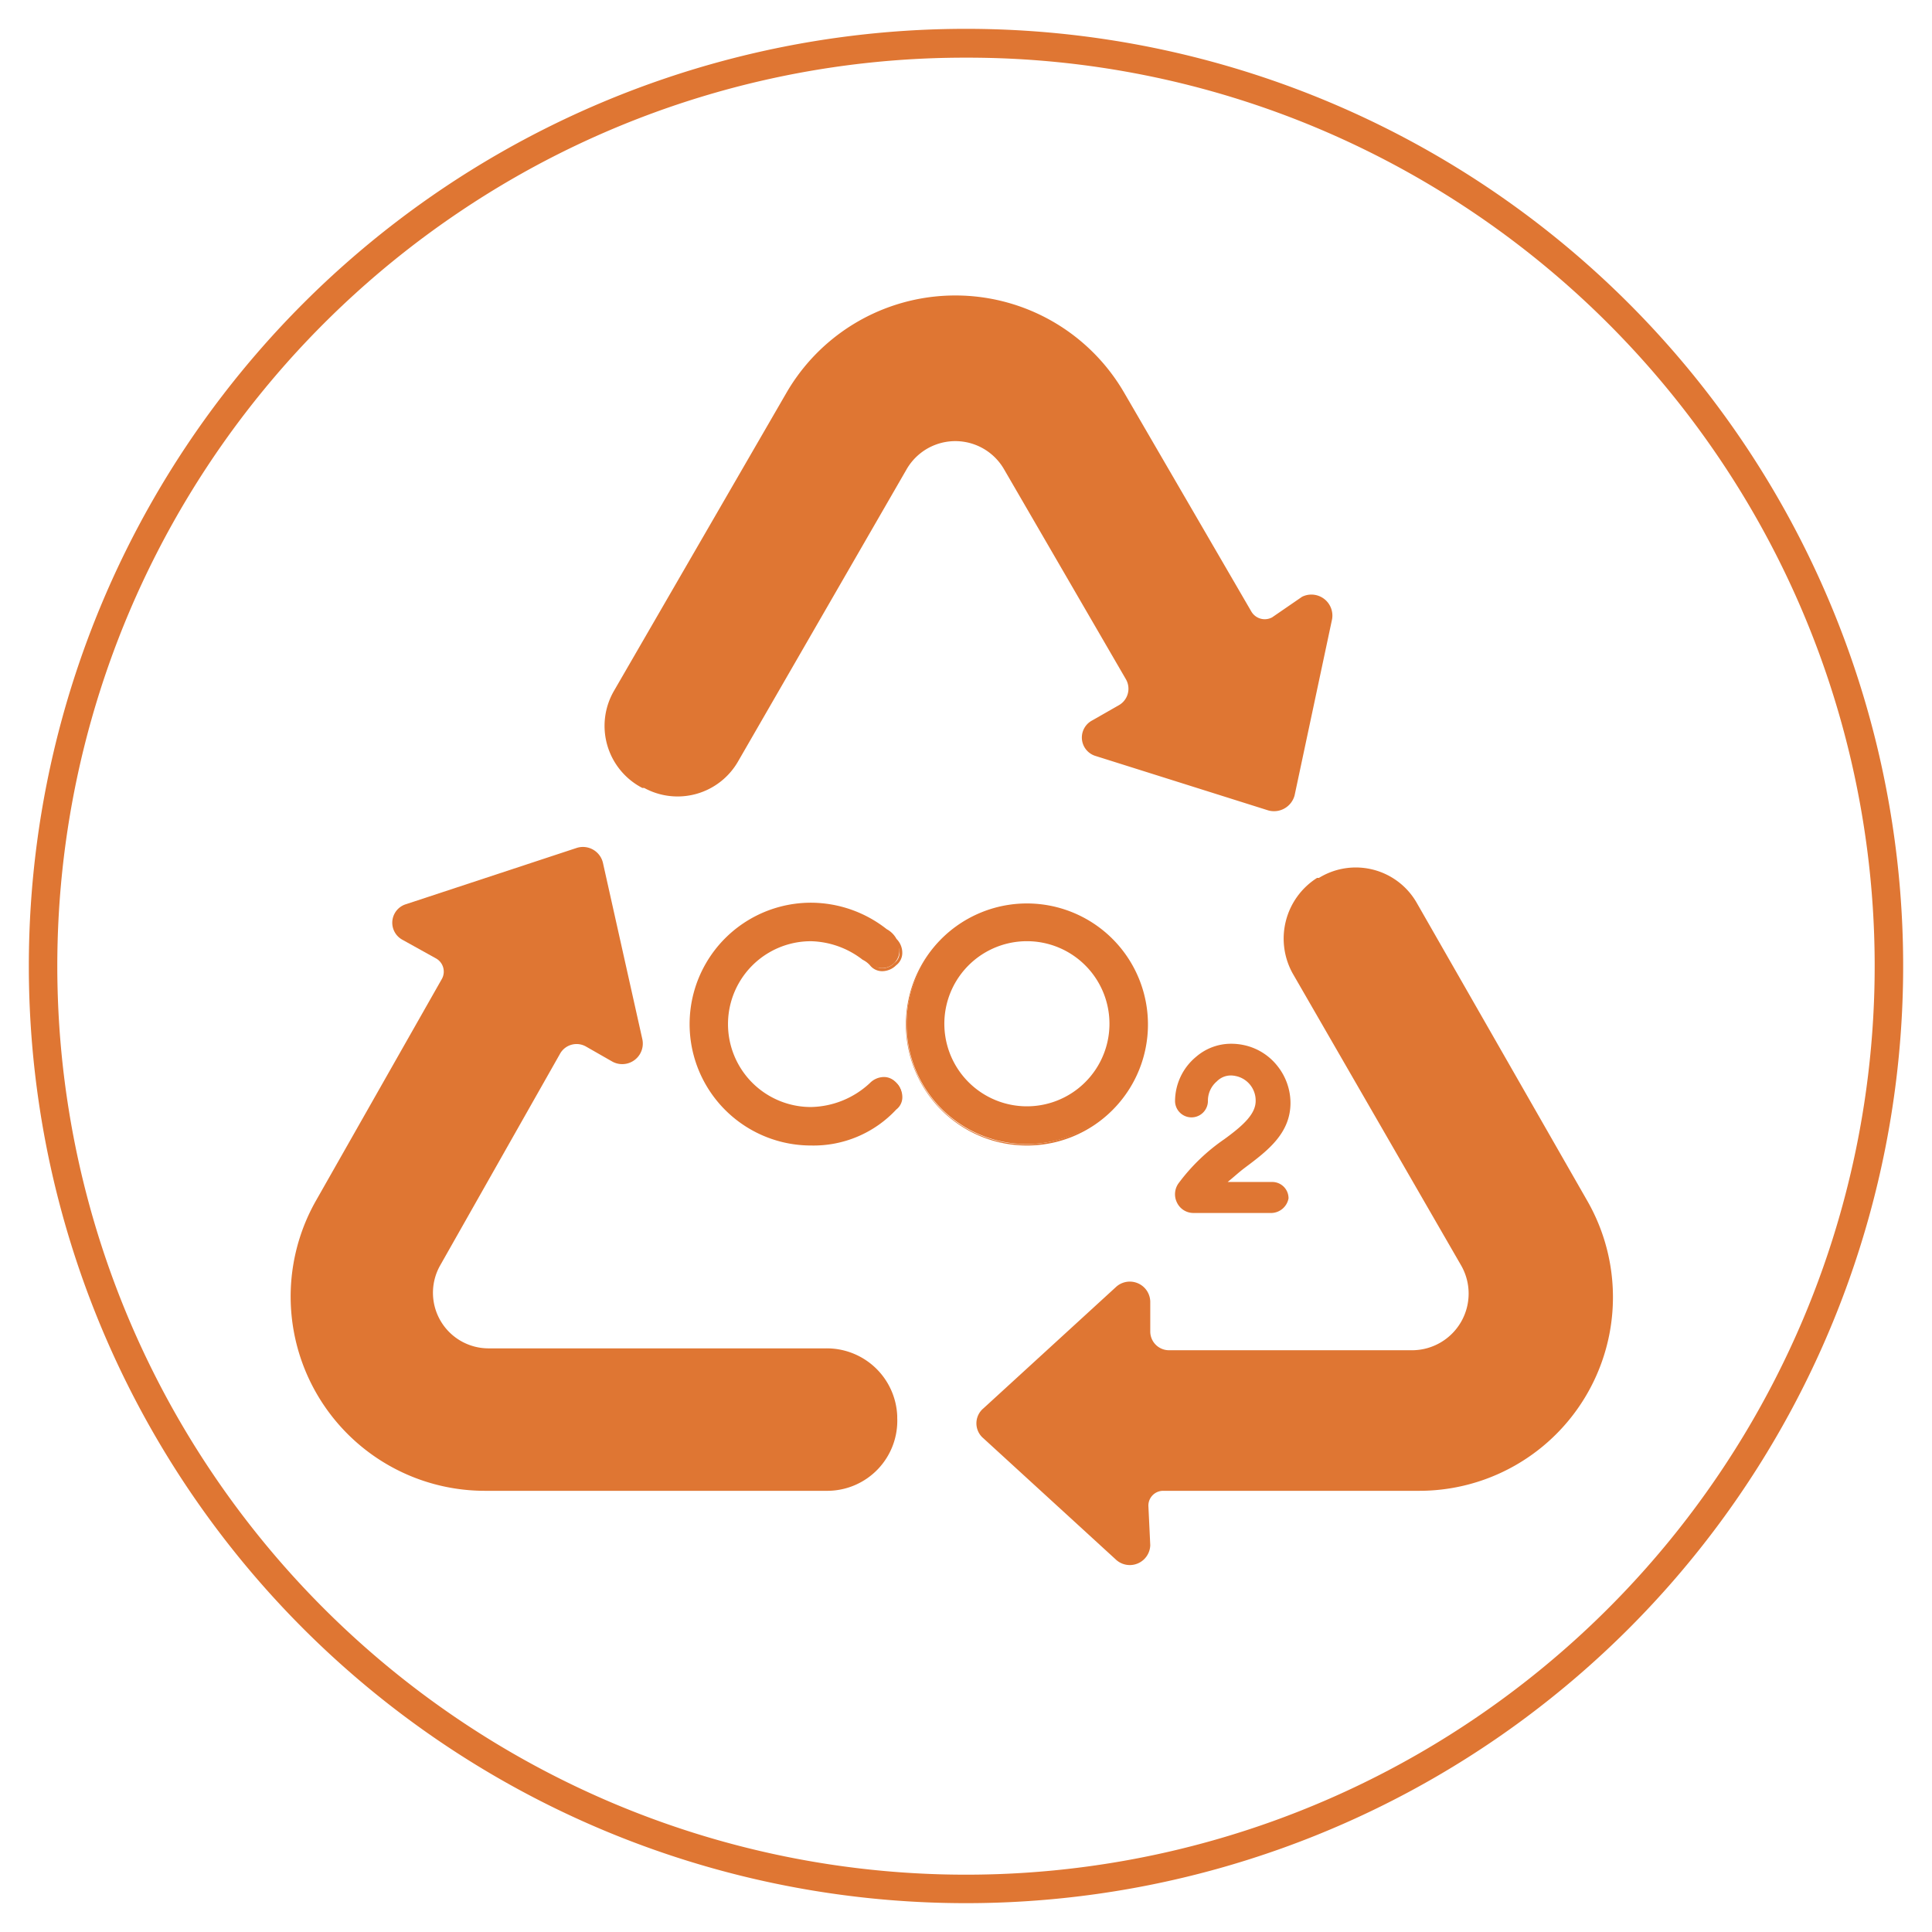 <svg xmlns="http://www.w3.org/2000/svg" width="134" height="134" viewBox="0 0 134 134">
  <g id="icon_pillars03" transform="translate(1572 -1642)">
    <path id="楕円形_162" data-name="楕円形 162" d="M65,2A62.7,62.7,0,0,0,29.777,12.758,63.19,63.19,0,0,0,6.95,40.478a62.915,62.915,0,0,0,5.808,59.744,63.19,63.19,0,0,0,27.72,22.827,62.915,62.915,0,0,0,59.744-5.808,63.19,63.19,0,0,0,22.827-27.72,62.915,62.915,0,0,0-5.808-59.744A63.19,63.19,0,0,0,89.522,6.95,62.6,62.6,0,0,0,65,2m0-2A65,65,0,1,1,0,65,65,65,0,0,1,65,0Z" transform="translate(-1570 1644)" fill="#df7633"/>
    <g id="グループ_10618" data-name="グループ 10618" transform="translate(-1556 1659)">
      <g id="グループ_8187" data-name="グループ 8187">
        <path id="パス_15485" data-name="パス 15485" d="M72.23,25.82a1.077,1.077,0,0,1-1.43-.39L61.96,10.22a13.538,13.538,0,0,0-23.4,0L26.6,30.89a4.845,4.845,0,0,0,1.95,6.76h.13a4.835,4.835,0,0,0,6.5-1.82l11.7-20.28a3.9,3.9,0,0,1,6.76,0l8.45,14.56a1.315,1.315,0,0,1-.52,1.82l-1.82,1.04a1.337,1.337,0,0,0,.26,2.47l11.96,3.77a1.479,1.479,0,0,0,1.82-1.04l2.6-12.22a1.457,1.457,0,0,0-2.08-1.56Z" fill="#df7633"/>
      </g>
      <g id="グループ_8188" data-name="グループ 8188">
        <path id="パス_15486" data-name="パス 15486" d="M63.65,87.44a1.025,1.025,0,0,1,1.04-1.04H82.37a13.431,13.431,0,0,0,11.7-20.15L82.24,45.58a4.872,4.872,0,0,0-6.76-1.69h-.13a4.983,4.983,0,0,0-1.69,6.63L85.36,70.8a3.929,3.929,0,0,1-3.38,5.85H65.08a1.3,1.3,0,0,1-1.3-1.3V73.27a1.419,1.419,0,0,0-2.34-1.04l-9.23,8.45a1.352,1.352,0,0,0,0,2.08l9.23,8.45a1.419,1.419,0,0,0,2.34-1.04Z" fill="#df7633"/>
      </g>
      <g id="グループ_8189" data-name="グループ 8189">
        <path id="パス_15487" data-name="パス 15487" d="M14.25,49.48a1.046,1.046,0,0,1,.39,1.43L5.93,66.25A13.473,13.473,0,0,0,17.63,86.4H41.42a4.859,4.859,0,0,0,4.81-5.07V81.2a4.888,4.888,0,0,0-4.94-4.68H17.89a3.856,3.856,0,0,1-3.38-5.72l8.32-14.69a1.315,1.315,0,0,1,1.82-.52l1.82,1.04a1.427,1.427,0,0,0,2.08-1.56L25.82,42.85A1.425,1.425,0,0,0,24,41.81l-11.83,3.9a1.344,1.344,0,0,0-.26,2.47Z" fill="#df7633"/>
      </g>
    </g>
    <g id="グループ_10619" data-name="グループ 10619" transform="translate(-1556 1659)">
      <g id="グループ_8193" data-name="グループ 8193">
        <g id="グループ_8191" data-name="グループ 8191">
          <path id="パス_15488" data-name="パス 15488" d="M40.25,62.35a8.32,8.32,0,1,1,5.2-14.82,1.567,1.567,0,0,1,.65.65,1.2,1.2,0,0,1-1.69,1.69,1.8,1.8,0,0,0-.52-.39,6.212,6.212,0,0,0-3.64-1.3,5.85,5.85,0,0,0,0,11.7,6.261,6.261,0,0,0,4.16-1.69,1.2,1.2,0,1,1,1.69,1.69A7.766,7.766,0,0,1,40.25,62.35Z" fill="#df7633"/>
          <path id="パス_15488_-_アウトライン" data-name="パス 15488 - アウトライン" d="M40.25,62.45a8.42,8.42,0,0,1,0-16.84A8.526,8.526,0,0,1,45.5,47.445a1.66,1.66,0,0,1,.679.676,1.357,1.357,0,0,1,.4,1.037,1.069,1.069,0,0,1-.421.788,1.384,1.384,0,0,1-.959.414,1.082,1.082,0,0,1-.872-.424,1.685,1.685,0,0,0-.489-.366l-.015-.009a6.069,6.069,0,0,0-3.58-1.28,5.75,5.75,0,1,0,0,11.5,6.145,6.145,0,0,0,4.091-1.663A1.385,1.385,0,0,1,45.3,57.7a1.082,1.082,0,0,1,.872.424,1.359,1.359,0,0,1,.411,1.043,1.069,1.069,0,0,1-.42.787A7.835,7.835,0,0,1,40.25,62.45Zm0-16.64a8.22,8.22,0,0,0,0,16.44,7.639,7.639,0,0,0,5.777-2.438l.013-.012a.872.872,0,0,0,.348-.646,1.161,1.161,0,0,0-.358-.893l-.009-.011a.873.873,0,0,0-.716-.35,1.185,1.185,0,0,0-.823.361l0,0A6.342,6.342,0,0,1,40.25,59.98a5.95,5.95,0,1,1,0-11.9,6.267,6.267,0,0,1,3.693,1.315,1.889,1.889,0,0,1,.538.4l.009.011a.873.873,0,0,0,.716.35,1.185,1.185,0,0,0,.823-.361l.011-.009a.872.872,0,0,0,.348-.646,1.161,1.161,0,0,0-.358-.893.1.1,0,0,1-.019-.026,1.463,1.463,0,0,0-.605-.605l-.015-.009A8.336,8.336,0,0,0,40.25,45.81Z" fill="#df7633"/>
        </g>
        <g id="グループ_8192" data-name="グループ 8192">
          <path id="パス_15489" data-name="パス 15489" d="M55.2,62.35a8.32,8.32,0,1,1,8.32-8.32A8.294,8.294,0,0,1,55.2,62.35Zm0-14.17a5.85,5.85,0,1,0,5.85,5.85A5.826,5.826,0,0,0,55.2,48.18Z" fill="#df7633"/>
          <path id="パス_15489_-_アウトライン" data-name="パス 15489 - アウトライン" d="M55.2,62.45a8.394,8.394,0,1,1,5.986-2.483A8.354,8.354,0,0,1,55.2,62.45Zm0-16.64A8.278,8.278,0,1,0,61,48.234,8.155,8.155,0,0,0,55.2,45.81Zm0,14.17a5.926,5.926,0,1,1,4.214-1.736A5.916,5.916,0,0,1,55.2,59.98Zm0-11.7a5.726,5.726,0,1,0,4.073,1.677A5.718,5.718,0,0,0,55.2,48.28Z" fill="#df7633"/>
        </g>
      </g>
      <g id="グループ_8194" data-name="グループ 8194">
        <path id="パス_15490" data-name="パス 15490" d="M72.1,67.03H66.77a1.158,1.158,0,0,1-1.04-.65,1.2,1.2,0,0,1,.13-1.3,13.435,13.435,0,0,1,3.12-2.99c1.43-1.04,2.21-1.82,2.21-2.73a1.834,1.834,0,0,0-1.43-1.82,1.467,1.467,0,0,0-1.43.39,1.862,1.862,0,0,0-.65,1.43,1.04,1.04,0,0,1-2.08,0,3.887,3.887,0,0,1,1.43-2.99,3.675,3.675,0,0,1,3.25-.78,4.026,4.026,0,0,1,3.12,3.9c0,2.08-1.56,3.25-3.12,4.42-.52.39-.91.78-1.43,1.17h3.38a1.025,1.025,0,0,1,1.04,1.04A1.153,1.153,0,0,1,72.1,67.03Z" fill="#df7633"/>
        <path id="パス_15490_-_アウトライン" data-name="パス 15490 - アウトライン" d="M72.1,67.13H66.77a1.265,1.265,0,0,1-1.13-.706,1.3,1.3,0,0,1,.137-1.4A13.366,13.366,0,0,1,68.92,62.01c1.34-.975,2.17-1.757,2.17-2.65a1.732,1.732,0,0,0-1.346-1.721l-.008,0a1.5,1.5,0,0,0-.364-.046A1.35,1.35,0,0,0,68.4,58a1.755,1.755,0,0,0-.621,1.359,1.14,1.14,0,0,1-2.28,0,4.011,4.011,0,0,1,1.465-3.066,3.7,3.7,0,0,1,2.442-.9,4.135,4.135,0,0,1,.9.1,4.025,4.025,0,0,1,2.3,1.449,4.133,4.133,0,0,1,.9,2.548c0,2.13-1.606,3.335-3.16,4.5-.257.193-.487.39-.71.581-.157.134-.317.272-.488.409H72.23a1.129,1.129,0,0,1,1.14,1.14A1.239,1.239,0,0,1,72.1,67.13Zm-2.32-9.688a1.936,1.936,0,0,1,1.51,1.918c0,.977-.861,1.8-2.251,2.811a13.192,13.192,0,0,0-3.1,2.966,1.105,1.105,0,0,0-.129,1.187.1.1,0,0,1,.012.024,1.06,1.06,0,0,0,.945.582H72.1a1.061,1.061,0,0,0,1.07-.81.921.921,0,0,0-.94-.94H68.85a.1.1,0,0,1-.06-.18c.257-.193.487-.39.71-.581s.457-.392.72-.589c1.584-1.188,3.08-2.31,3.08-4.34a3.9,3.9,0,0,0-3.893-3.9,3.506,3.506,0,0,0-2.311.853,3.765,3.765,0,0,0-1.4,2.914.94.94,0,1,0,1.88,0,1.956,1.956,0,0,1,.679-1.5,1.546,1.546,0,0,1,1.113-.468A1.7,1.7,0,0,1,69.78,57.442Z" fill="#df7633"/>
      </g>
    </g>
    <rect id="長方形_938" data-name="長方形 938" width="134" height="134" transform="translate(-1572 1642)" fill="#fff" opacity="0"/>
  </g>
</svg>
